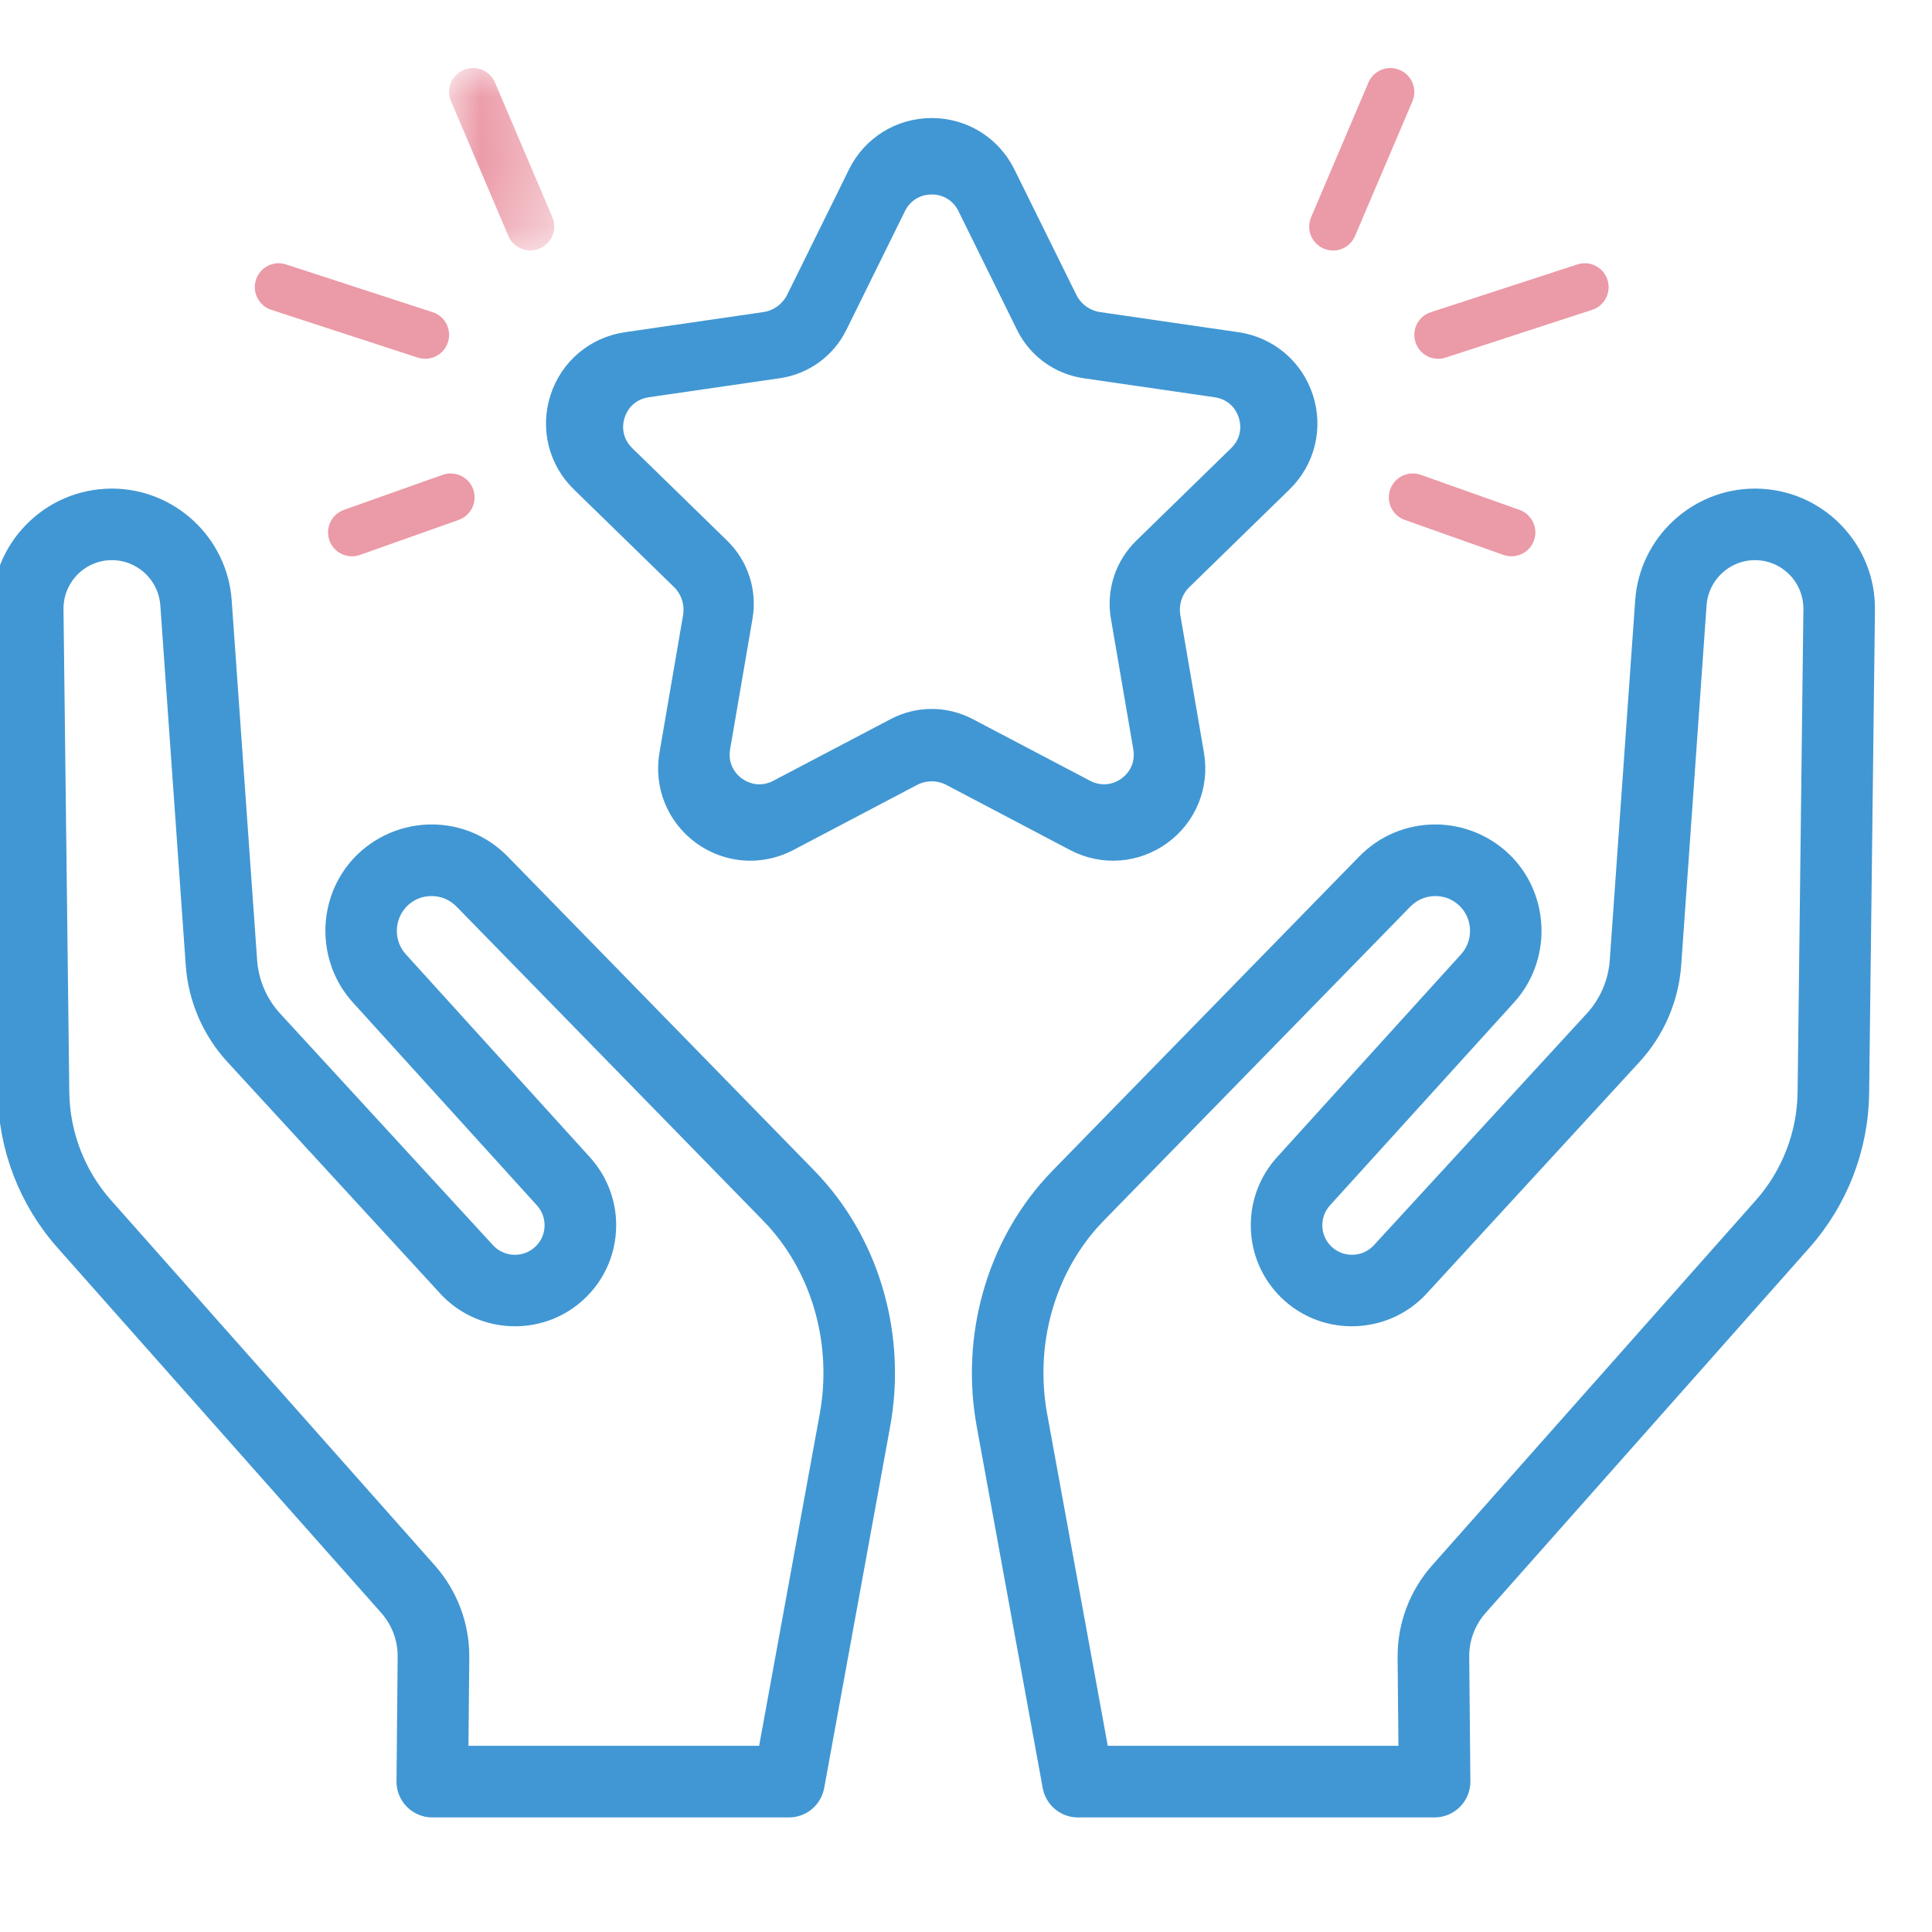 <?xml version="1.0" encoding="UTF-8"?>
<svg width="30px" height="30px" viewBox="0 0 30 30" version="1.1" xmlns="http://www.w3.org/2000/svg" xmlns:xlink="http://www.w3.org/1999/xlink">
    <title>icons/Careers/talent showcase</title>
    <defs>
        <polygon id="path-1" points="0.007 0.035 1.639 0.035 1.639 2.868 0.007 2.868"></polygon>
    </defs>
    <g id="icons/Careers/talent-showcase" stroke="none" stroke-width="1" fill="none" fill-rule="evenodd">
        <g id="Group-22" transform="translate(0, 1)">
            <g id="Group-3" transform="translate(0, 6.705)" fill="#4197D3" stroke="#4197D3" stroke-width="0.25">
                <path d="M12.852,14.272 L11.892,19.529 L7.148,19.529 L7.162,18.03 C7.166,17.534 6.986,17.055 6.656,16.683 L1.632,11.017 C1.201,10.531 0.959,9.905 0.951,9.255 L0.861,1.757 C0.859,1.521 0.948,1.299 1.112,1.131 C1.277,0.964 1.497,0.87 1.729,0.868 L1.738,0.868 C2.197,0.868 2.581,1.227 2.614,1.684 L3.009,7.275 C3.046,7.804 3.264,8.31 3.623,8.7 L6.931,12.3 C7.44,12.852 8.3,12.921 8.889,12.458 C9.241,12.182 9.443,11.767 9.443,11.319 C9.443,10.96 9.309,10.615 9.067,10.348 L6.208,7.196 C5.977,6.941 5.981,6.545 6.216,6.294 C6.342,6.158 6.515,6.084 6.701,6.084 C6.882,6.084 7.051,6.155 7.177,6.284 L11.926,11.148 C11.958,11.181 11.988,11.213 12.018,11.245 L12.021,11.248 C12.741,12.043 13.052,13.173 12.852,14.272 M12.542,10.546 L7.794,5.682 C7.504,5.386 7.117,5.222 6.701,5.222 C6.28,5.222 5.874,5.399 5.586,5.705 C5.048,6.281 5.041,7.19 5.57,7.775 L8.429,10.927 C8.527,11.035 8.581,11.174 8.581,11.319 C8.581,11.501 8.5,11.668 8.357,11.78 C8.119,11.968 7.771,11.94 7.565,11.717 L4.257,8.117 C4.03,7.87 3.892,7.549 3.868,7.214 L3.473,1.624 C3.409,0.717 2.647,0.007 1.738,0.007 L1.725,0.007 C1.26,0.011 0.823,0.196 0.497,0.528 C0.171,0.861 -0.006,1.301 -1.01786118e-05,1.767 L0.09,9.266 C0.1,10.123 0.419,10.948 0.988,11.589 L6.011,17.254 C6.2,17.467 6.303,17.74 6.3,18.023 L6.282,19.956 C6.281,20.071 6.326,20.182 6.407,20.263 C6.488,20.345 6.598,20.391 6.713,20.391 L12.251,20.391 C12.459,20.391 12.637,20.242 12.675,20.037 L13.699,14.426 C13.947,13.065 13.557,11.659 12.656,10.667 C12.655,10.665 12.653,10.663 12.652,10.662 C12.613,10.62 12.578,10.583 12.542,10.546 Z" id="Fill-1"></path>
            </g>
            <g id="Group-6" transform="translate(15.18, 6.705)" fill="#4197D3" stroke="#4197D3" stroke-width="0.25">
                <path d="M0.957,14.272 L1.917,19.529 L6.661,19.529 L6.647,18.03 C6.643,17.534 6.823,17.055 7.153,16.683 L12.177,11.017 C12.608,10.531 12.85,9.905 12.858,9.255 L12.948,1.757 C12.95,1.521 12.861,1.299 12.697,1.131 C12.532,0.964 12.312,0.87 12.08,0.868 L12.071,0.868 C11.612,0.868 11.228,1.227 11.195,1.684 L10.801,7.275 C10.763,7.804 10.545,8.31 10.186,8.7 L6.878,12.3 C6.369,12.852 5.509,12.921 4.92,12.458 C4.568,12.182 4.367,11.767 4.367,11.319 C4.367,10.96 4.5,10.615 4.742,10.348 L7.601,7.196 C7.832,6.941 7.828,6.545 7.593,6.294 C7.467,6.158 7.294,6.084 7.108,6.084 C6.927,6.084 6.758,6.155 6.632,6.284 L1.883,11.148 C1.851,11.181 1.821,11.213 1.791,11.245 L1.788,11.248 C1.068,12.043 0.757,13.173 0.957,14.272 M1.157,10.662 L1.162,10.657 C1.196,10.62 1.231,10.583 1.267,10.546 L6.015,5.682 C6.305,5.386 6.693,5.222 7.108,5.222 C7.529,5.222 7.936,5.399 8.223,5.705 C8.761,6.281 8.769,7.19 8.239,7.775 L5.38,10.927 C5.282,11.035 5.228,11.174 5.228,11.319 C5.228,11.501 5.309,11.668 5.452,11.78 C5.691,11.968 6.038,11.94 6.244,11.717 L9.552,8.117 C9.779,7.87 9.917,7.549 9.941,7.214 L10.336,1.624 C10.4,0.717 11.162,0.007 12.071,0.007 L12.084,0.007 C12.55,0.011 12.986,0.196 13.312,0.528 C13.638,0.861 13.815,1.301 13.809,1.767 L13.719,9.266 C13.709,10.123 13.39,10.948 12.821,11.589 L7.798,17.254 C7.609,17.467 7.506,17.74 7.509,18.023 L7.527,19.956 C7.528,20.071 7.483,20.182 7.402,20.263 C7.321,20.345 7.211,20.391 7.096,20.391 L1.558,20.391 C1.35,20.391 1.172,20.242 1.134,20.037 L0.11,14.426 C-0.138,13.065 0.252,11.659 1.153,10.667 C1.154,10.665 1.156,10.663 1.157,10.662" id="Fill-4"></path>
            </g>
            <path d="M9.826,7.317 L10.552,8.025 C10.698,8.167 10.764,8.372 10.73,8.573 L10.363,10.711 C10.279,11.204 10.478,11.694 10.883,11.989 C11.112,12.155 11.381,12.24 11.651,12.24 C11.858,12.24 12.067,12.19 12.26,12.089 L14.18,11.079 C14.36,10.984 14.575,10.984 14.756,11.079 L16.675,12.089 C17.119,12.322 17.646,12.283 18.052,11.989 C18.457,11.694 18.656,11.204 18.572,10.71 L18.205,8.573 C18.171,8.372 18.237,8.167 18.383,8.025 L19.936,6.511 C20.295,6.161 20.422,5.648 20.267,5.171 C20.112,4.695 19.708,4.354 19.212,4.282 L17.066,3.97 C16.864,3.941 16.69,3.814 16.6,3.631 L15.64,1.687 C15.418,1.237 14.969,0.958 14.468,0.958 C13.966,0.958 13.517,1.237 13.295,1.687 L12.336,3.631 C12.245,3.814 12.071,3.941 11.869,3.97 L9.723,4.282 C9.227,4.354 8.823,4.695 8.668,5.171 C8.513,5.648 8.64,6.161 8.999,6.511 L9.826,7.317 Z M9.73,6.048 C9.566,5.888 9.51,5.663 9.581,5.445 C9.652,5.227 9.829,5.078 10.056,5.045 L12.094,4.749 C12.498,4.69 12.848,4.436 13.029,4.07 L13.94,2.223 C14.042,2.017 14.239,1.895 14.467,1.895 C14.696,1.895 14.894,2.017 14.995,2.223 L15.906,4.07 C16.087,4.436 16.437,4.69 16.841,4.749 L18.879,5.045 C19.106,5.078 19.283,5.227 19.354,5.445 C19.425,5.663 19.369,5.888 19.205,6.048 L17.73,7.486 C17.438,7.771 17.304,8.182 17.373,8.584 L17.721,10.614 C17.76,10.84 17.673,11.055 17.488,11.19 C17.302,11.324 17.071,11.341 16.868,11.234 L15.045,10.276 C14.683,10.086 14.252,10.086 13.89,10.276 L12.067,11.234 C11.864,11.341 11.633,11.324 11.447,11.19 C11.262,11.055 11.175,10.84 11.214,10.614 L11.562,8.584 C11.631,8.182 11.497,7.771 11.205,7.486 L10.515,6.813 L9.73,6.048 Z" id="Fill-7" stroke="#4197D3" stroke-width="0.25" fill="#4197D3"></path>
            <path d="M20.555,2.86 C20.602,2.88 20.651,2.89 20.7,2.89 C20.844,2.89 20.981,2.805 21.041,2.664 L21.932,0.573 C22.012,0.385 21.924,0.167 21.736,0.087 C21.547,0.006 21.329,0.094 21.249,0.282 L20.359,2.373 C20.278,2.562 20.366,2.78 20.555,2.86" id="Fill-9" fill="#EB9AA7"></path>
            <path d="M21.98,4.315 C22.031,4.472 22.176,4.571 22.332,4.571 C22.37,4.571 22.409,4.565 22.447,4.553 L24.723,3.811 C24.918,3.747 25.024,3.538 24.96,3.343 C24.897,3.149 24.688,3.042 24.493,3.106 L22.217,3.848 C22.022,3.911 21.916,4.12 21.98,4.315" id="Fill-11" fill="#EB9AA7"></path>
            <path d="M22.061,6.373 C21.868,6.305 21.656,6.406 21.587,6.599 C21.519,6.792 21.619,7.004 21.813,7.073 L23.346,7.617 C23.387,7.631 23.429,7.638 23.47,7.638 C23.623,7.638 23.766,7.543 23.82,7.391 C23.888,7.198 23.787,6.986 23.594,6.917 L22.061,6.373 Z" id="Fill-13" fill="#EB9AA7"></path>
            <g id="Group-17" transform="translate(6.967, 0.021)">
                <mask id="mask-2" fill="white">
                    <use xlink:href="#path-1"></use>
                </mask>
                <g id="Clip-16"></g>
                <path d="M0.927,2.643 C0.987,2.784 1.124,2.868 1.268,2.868 C1.317,2.868 1.366,2.859 1.414,2.838 C1.602,2.758 1.69,2.54 1.61,2.352 L0.719,0.261 C0.639,0.073 0.421,-0.015 0.233,0.065 C0.044,0.145 -0.044,0.363 0.037,0.552 L0.927,2.643 Z" id="Fill-15" fill="#EB9AA7" mask="url(#mask-2)"></path>
            </g>
            <path d="M4.212,3.811 L6.488,4.553 C6.526,4.565 6.565,4.571 6.603,4.571 C6.759,4.571 6.904,4.472 6.955,4.315 C7.019,4.12 6.913,3.911 6.718,3.848 L4.442,3.106 C4.248,3.042 4.038,3.149 3.975,3.343 C3.911,3.538 4.018,3.747 4.212,3.811" id="Fill-18" fill="#EB9AA7"></path>
            <path d="M6.874,6.373 L5.341,6.917 C5.148,6.986 5.047,7.198 5.115,7.391 C5.169,7.543 5.312,7.638 5.465,7.638 C5.506,7.638 5.548,7.631 5.589,7.617 L7.123,7.073 C7.316,7.004 7.417,6.792 7.348,6.599 C7.28,6.406 7.068,6.305 6.874,6.373" id="Fill-20" fill="#EB9AA7"></path>
        </g>
    </g>
</svg>